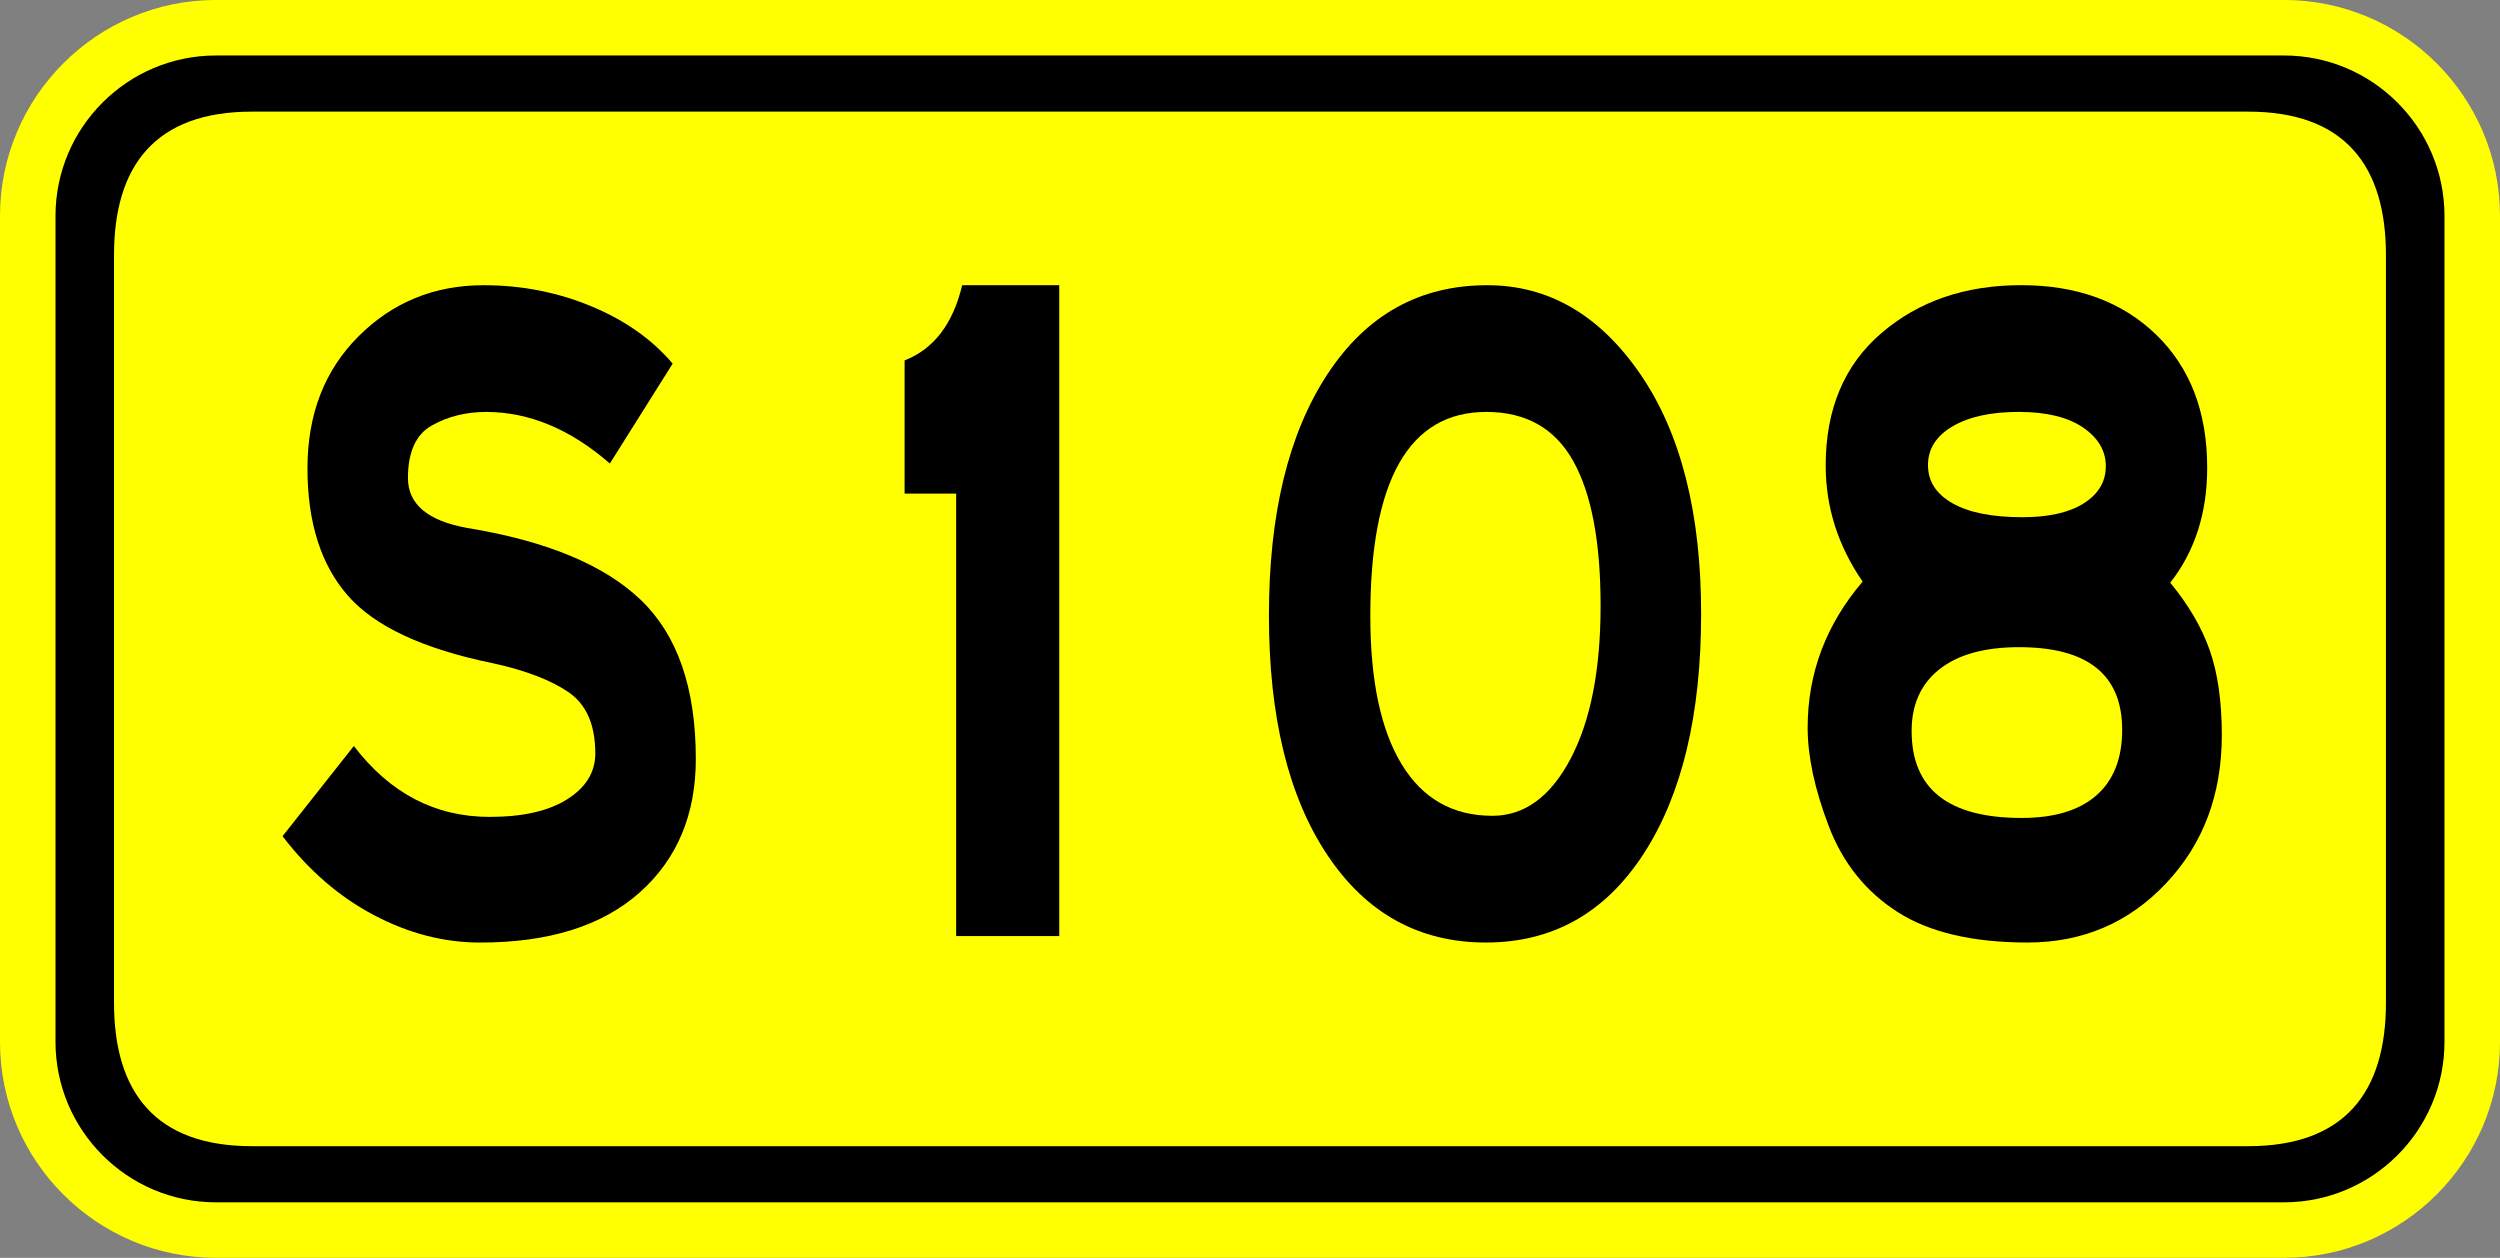<?xml version="1.0" encoding="utf-8"?>
<!-- Generator: Adobe Illustrator 16.0.0, SVG Export Plug-In . SVG Version: 6.00 Build 0)  -->
<!DOCTYPE svg PUBLIC "-//W3C//DTD SVG 1.1//EN" "http://www.w3.org/Graphics/SVG/1.1/DTD/svg11.dtd">
<svg version="1.1" id="图层_1" xmlns="http://www.w3.org/2000/svg" xmlns:xlink="http://www.w3.org/1999/xlink" x="0px" y="0px"
	 width="135px" height="67.924px" viewBox="0 0 135 67.924" enable-background="new 0 0 135 67.924" xml:space="preserve">
<rect x="0" y="0" width="135" height="67.924" fill="#808080" stroke="none"/>
<g>
	<path fill="#FFFF00" d="M123.336,67.923H11.662C5.232,67.923,0,62.693,0,56.263V11.662C0,5.231,5.232-0.001,11.662-0.001h111.674
		c6.432,0,11.664,5.232,11.664,11.663v44.601C135,62.693,129.768,67.923,123.336,67.923z"/>
	<path d="M123.334,2.996H11.663c-4.778,0-8.666,3.888-8.666,8.666v44.598c0,4.779,3.887,8.666,8.666,8.666h111.671
		c4.779,0,8.668-3.887,8.668-8.666V11.662C132.002,6.883,128.113,2.996,123.334,2.996z"/>
	<path fill="#FFFF00" d="M13.604,6.028h107.79c5.219,0,7.447,2.916,7.447,7.746V54.15c0,4.828-2.229,7.744-7.447,7.744H13.604
		c-5.217,0-7.447-2.916-7.447-7.744V13.774C6.157,8.944,8.386,6.028,13.604,6.028z"/>
</g>
<g enable-background="new    ">
	<path d="M32.933,25.03c-2.134-1.856-4.361-2.785-6.682-2.785c-1.083,0-2.058,0.242-2.923,0.726
		c-0.867,0.483-1.299,1.431-1.299,2.843c0,1.411,1.067,2.311,3.202,2.696c4.269,0.696,7.393,1.992,9.373,3.886
		c1.979,1.896,2.97,4.756,2.97,8.584c0,3.016-1.014,5.424-3.039,7.221c-2.026,1.799-4.896,2.697-8.607,2.697
		c-1.949,0-3.859-0.492-5.73-1.479c-1.872-0.986-3.519-2.407-4.941-4.264l3.851-4.871c1.949,2.552,4.392,3.828,7.331,3.828
		c1.794,0,3.194-0.319,4.199-0.957c1.005-0.639,1.508-1.459,1.508-2.465c0-1.547-0.48-2.648-1.438-3.307
		c-0.959-0.657-2.32-1.18-4.083-1.566c-3.774-0.772-6.388-1.99-7.841-3.654c-1.455-1.661-2.181-3.952-2.181-6.872
		c0-2.919,0.92-5.298,2.761-7.134c1.84-1.836,4.09-2.756,6.751-2.756c2.042,0,3.975,0.377,5.8,1.131
		c1.825,0.754,3.294,1.789,4.408,3.104L32.933,25.03z"/>
	<path d="M57.2,50.549h-5.568V26.653h-2.784v-7.191c1.578-0.618,2.614-1.973,3.109-4.061H57.2V50.549z"/>
	<path d="M80.308,15.401c3.309,0,6.062,1.596,8.258,4.785c2.197,3.19,3.295,7.512,3.295,12.963c0,5.452-1.037,9.773-3.109,12.963
		c-2.072,3.19-4.91,4.785-8.514,4.785s-6.458-1.574-8.561-4.727c-2.104-3.151-3.155-7.462-3.155-12.934s1.051-9.812,3.155-13.021
		C73.78,17.006,76.657,15.401,80.308,15.401z M80.585,44.053c1.732,0,3.14-1.023,4.223-3.074c1.082-2.049,1.624-4.804,1.624-8.265
		c0-3.46-0.495-6.07-1.485-7.83c-0.99-1.759-2.551-2.64-4.686-2.64c-4.176,0-6.264,3.675-6.264,11.021
		c0,3.479,0.563,6.147,1.693,8.005C76.819,43.125,78.45,44.053,80.585,44.053z"/>
	<path d="M117.194,31.467c0.99,1.199,1.701,2.417,2.135,3.654c0.433,1.238,0.649,2.765,0.649,4.582c0,3.209-1.006,5.877-3.017,8.004
		s-4.5,3.189-7.47,3.189s-5.313-0.551-7.03-1.652c-1.717-1.103-2.954-2.648-3.711-4.641c-0.759-1.99-1.137-3.76-1.137-5.307
		c0-2.938,0.988-5.568,2.969-7.889c-1.33-1.933-1.995-4.021-1.995-6.264c0-3.054,1.005-5.441,3.017-7.162
		c2.01-1.721,4.523-2.582,7.539-2.582c3.017,0,5.444,0.891,7.285,2.668c1.84,1.779,2.761,4.176,2.761,7.192
		C119.189,27.698,118.524,29.766,117.194,31.467z M109.167,44.169c1.764,0,3.109-0.406,4.037-1.218
		c0.928-0.813,1.393-1.991,1.393-3.539c0-2.977-1.856-4.465-5.568-4.465c-1.856,0-3.287,0.396-4.293,1.188
		c-1.005,0.793-1.508,1.905-1.508,3.335C103.228,42.604,105.208,44.169,109.167,44.169z M109.214,27.929
		c1.422,0,2.528-0.251,3.317-0.754c0.788-0.502,1.183-1.169,1.183-2.001c0-0.831-0.41-1.527-1.229-2.088
		c-0.82-0.561-1.98-0.842-3.48-0.842c-1.501,0-2.691,0.262-3.572,0.783c-0.883,0.522-1.322,1.219-1.322,2.088
		c0,0.871,0.439,1.558,1.322,2.06C106.313,27.678,107.573,27.929,109.214,27.929z"/>
</g>
</svg>
